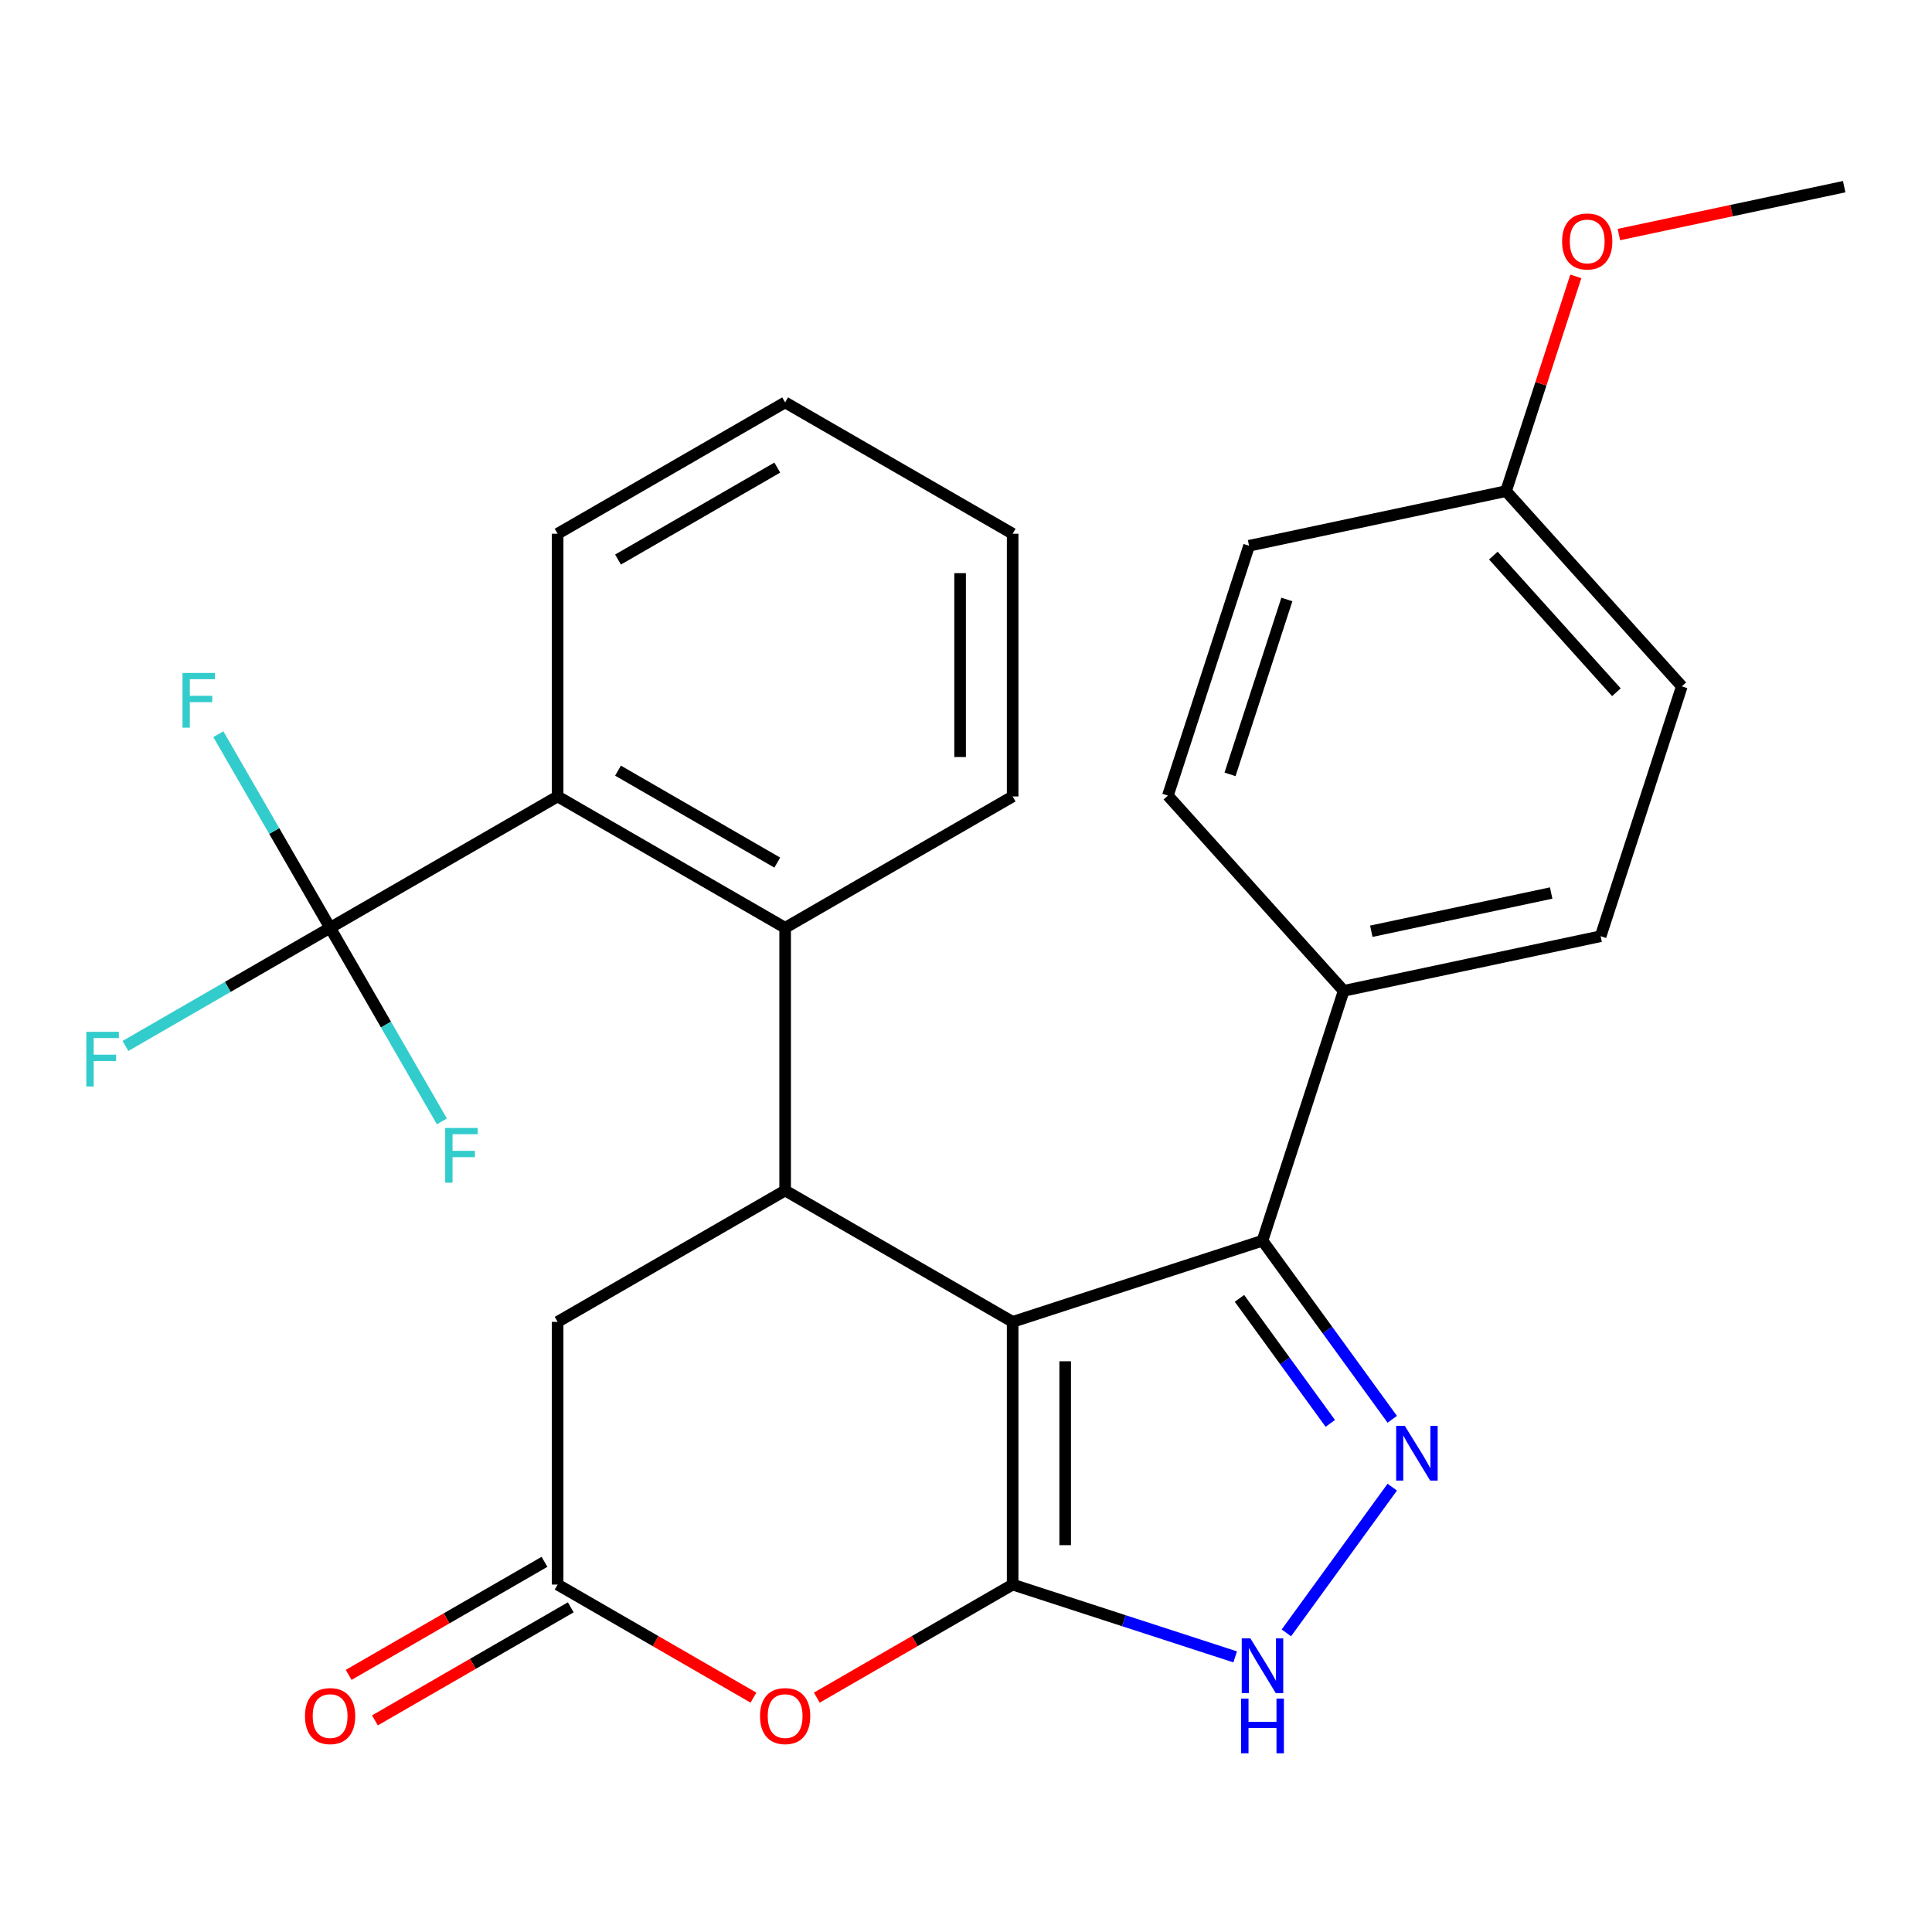<?xml version='1.0' encoding='iso-8859-1'?>
<svg version='1.1' baseProfile='full'
              xmlns='http://www.w3.org/2000/svg'
                      xmlns:rdkit='http://www.rdkit.org/xml'
                      xmlns:xlink='http://www.w3.org/1999/xlink'
                  xml:space='preserve'
width='1000px' height='1000px' viewBox='0 0 1000 1000'>
<!-- END OF HEADER -->
<rect style='opacity:1.0;fill:#FFFFFF;stroke:none' width='1000' height='1000' x='0' y='0'> </rect>
<path class='bond-0' d='M 524.144,684.195 L 524.144,820.171' style='fill:none;fill-rule:evenodd;stroke:#000000;stroke-width:6px;stroke-linecap:butt;stroke-linejoin:miter;stroke-opacity:1' />
<path class='bond-0' d='M 551.339,704.591 L 551.339,799.774' style='fill:none;fill-rule:evenodd;stroke:#000000;stroke-width:6px;stroke-linecap:butt;stroke-linejoin:miter;stroke-opacity:1' />
<path class='bond-2' d='M 524.144,684.195 L 406.385,616.206' style='fill:none;fill-rule:evenodd;stroke:#000000;stroke-width:6px;stroke-linecap:butt;stroke-linejoin:miter;stroke-opacity:1' />
<path class='bond-3' d='M 524.144,684.195 L 653.465,642.176' style='fill:none;fill-rule:evenodd;stroke:#000000;stroke-width:6px;stroke-linecap:butt;stroke-linejoin:miter;stroke-opacity:1' />
<path class='bond-4' d='M 524.144,820.171 L 581.735,838.883' style='fill:none;fill-rule:evenodd;stroke:#000000;stroke-width:6px;stroke-linecap:butt;stroke-linejoin:miter;stroke-opacity:1' />
<path class='bond-4' d='M 581.735,838.883 L 639.325,857.596' style='fill:none;fill-rule:evenodd;stroke:#0000FF;stroke-width:6px;stroke-linecap:butt;stroke-linejoin:miter;stroke-opacity:1' />
<path class='bond-5' d='M 524.144,820.171 L 473.464,849.431' style='fill:none;fill-rule:evenodd;stroke:#000000;stroke-width:6px;stroke-linecap:butt;stroke-linejoin:miter;stroke-opacity:1' />
<path class='bond-5' d='M 473.464,849.431 L 422.784,878.691' style='fill:none;fill-rule:evenodd;stroke:#FF0000;stroke-width:6px;stroke-linecap:butt;stroke-linejoin:miter;stroke-opacity:1' />
<path class='bond-1' d='M 720.632,734.623 L 687.048,688.399' style='fill:none;fill-rule:evenodd;stroke:#0000FF;stroke-width:6px;stroke-linecap:butt;stroke-linejoin:miter;stroke-opacity:1' />
<path class='bond-1' d='M 687.048,688.399 L 653.465,642.176' style='fill:none;fill-rule:evenodd;stroke:#000000;stroke-width:6px;stroke-linecap:butt;stroke-linejoin:miter;stroke-opacity:1' />
<path class='bond-1' d='M 688.556,736.741 L 665.047,704.384' style='fill:none;fill-rule:evenodd;stroke:#0000FF;stroke-width:6px;stroke-linecap:butt;stroke-linejoin:miter;stroke-opacity:1' />
<path class='bond-1' d='M 665.047,704.384 L 641.539,672.028' style='fill:none;fill-rule:evenodd;stroke:#000000;stroke-width:6px;stroke-linecap:butt;stroke-linejoin:miter;stroke-opacity:1' />
<path class='bond-27' d='M 720.632,769.742 L 665.828,845.173' style='fill:none;fill-rule:evenodd;stroke:#0000FF;stroke-width:6px;stroke-linecap:butt;stroke-linejoin:miter;stroke-opacity:1' />
<path class='bond-7' d='M 406.385,616.206 L 406.385,480.23' style='fill:none;fill-rule:evenodd;stroke:#000000;stroke-width:6px;stroke-linecap:butt;stroke-linejoin:miter;stroke-opacity:1' />
<path class='bond-10' d='M 406.385,616.206 L 288.626,684.195' style='fill:none;fill-rule:evenodd;stroke:#000000;stroke-width:6px;stroke-linecap:butt;stroke-linejoin:miter;stroke-opacity:1' />
<path class='bond-11' d='M 653.465,642.176 L 695.484,512.855' style='fill:none;fill-rule:evenodd;stroke:#000000;stroke-width:6px;stroke-linecap:butt;stroke-linejoin:miter;stroke-opacity:1' />
<path class='bond-28' d='M 389.986,878.691 L 339.306,849.431' style='fill:none;fill-rule:evenodd;stroke:#FF0000;stroke-width:6px;stroke-linecap:butt;stroke-linejoin:miter;stroke-opacity:1' />
<path class='bond-28' d='M 339.306,849.431 L 288.626,820.171' style='fill:none;fill-rule:evenodd;stroke:#000000;stroke-width:6px;stroke-linecap:butt;stroke-linejoin:miter;stroke-opacity:1' />
<path class='bond-6' d='M 170.867,480.23 L 288.626,412.242' style='fill:none;fill-rule:evenodd;stroke:#000000;stroke-width:6px;stroke-linecap:butt;stroke-linejoin:miter;stroke-opacity:1' />
<path class='bond-13' d='M 170.867,480.23 L 117.898,510.812' style='fill:none;fill-rule:evenodd;stroke:#000000;stroke-width:6px;stroke-linecap:butt;stroke-linejoin:miter;stroke-opacity:1' />
<path class='bond-13' d='M 117.898,510.812 L 64.928,541.394' style='fill:none;fill-rule:evenodd;stroke:#33CCCC;stroke-width:6px;stroke-linecap:butt;stroke-linejoin:miter;stroke-opacity:1' />
<path class='bond-14' d='M 170.867,480.23 L 199.792,530.33' style='fill:none;fill-rule:evenodd;stroke:#000000;stroke-width:6px;stroke-linecap:butt;stroke-linejoin:miter;stroke-opacity:1' />
<path class='bond-14' d='M 199.792,530.33 L 228.718,580.43' style='fill:none;fill-rule:evenodd;stroke:#33CCCC;stroke-width:6px;stroke-linecap:butt;stroke-linejoin:miter;stroke-opacity:1' />
<path class='bond-15' d='M 170.867,480.23 L 141.942,430.131' style='fill:none;fill-rule:evenodd;stroke:#000000;stroke-width:6px;stroke-linecap:butt;stroke-linejoin:miter;stroke-opacity:1' />
<path class='bond-15' d='M 141.942,430.131 L 113.017,380.031' style='fill:none;fill-rule:evenodd;stroke:#33CCCC;stroke-width:6px;stroke-linecap:butt;stroke-linejoin:miter;stroke-opacity:1' />
<path class='bond-8' d='M 406.385,480.23 L 288.626,412.242' style='fill:none;fill-rule:evenodd;stroke:#000000;stroke-width:6px;stroke-linecap:butt;stroke-linejoin:miter;stroke-opacity:1' />
<path class='bond-8' d='M 402.319,446.48 L 319.888,398.889' style='fill:none;fill-rule:evenodd;stroke:#000000;stroke-width:6px;stroke-linecap:butt;stroke-linejoin:miter;stroke-opacity:1' />
<path class='bond-21' d='M 406.385,480.23 L 524.144,412.242' style='fill:none;fill-rule:evenodd;stroke:#000000;stroke-width:6px;stroke-linecap:butt;stroke-linejoin:miter;stroke-opacity:1' />
<path class='bond-22' d='M 288.626,412.242 L 288.626,276.266' style='fill:none;fill-rule:evenodd;stroke:#000000;stroke-width:6px;stroke-linecap:butt;stroke-linejoin:miter;stroke-opacity:1' />
<path class='bond-9' d='M 288.626,820.171 L 288.626,684.195' style='fill:none;fill-rule:evenodd;stroke:#000000;stroke-width:6px;stroke-linecap:butt;stroke-linejoin:miter;stroke-opacity:1' />
<path class='bond-12' d='M 281.827,808.395 L 231.148,837.655' style='fill:none;fill-rule:evenodd;stroke:#000000;stroke-width:6px;stroke-linecap:butt;stroke-linejoin:miter;stroke-opacity:1' />
<path class='bond-12' d='M 231.148,837.655 L 180.468,866.915' style='fill:none;fill-rule:evenodd;stroke:#FF0000;stroke-width:6px;stroke-linecap:butt;stroke-linejoin:miter;stroke-opacity:1' />
<path class='bond-12' d='M 295.425,831.947 L 244.745,861.207' style='fill:none;fill-rule:evenodd;stroke:#000000;stroke-width:6px;stroke-linecap:butt;stroke-linejoin:miter;stroke-opacity:1' />
<path class='bond-12' d='M 244.745,861.207 L 194.066,890.467' style='fill:none;fill-rule:evenodd;stroke:#FF0000;stroke-width:6px;stroke-linecap:butt;stroke-linejoin:miter;stroke-opacity:1' />
<path class='bond-16' d='M 695.484,512.855 L 828.489,484.584' style='fill:none;fill-rule:evenodd;stroke:#000000;stroke-width:6px;stroke-linecap:butt;stroke-linejoin:miter;stroke-opacity:1' />
<path class='bond-16' d='M 709.78,482.013 L 802.884,462.223' style='fill:none;fill-rule:evenodd;stroke:#000000;stroke-width:6px;stroke-linecap:butt;stroke-linejoin:miter;stroke-opacity:1' />
<path class='bond-17' d='M 695.484,512.855 L 604.498,411.805' style='fill:none;fill-rule:evenodd;stroke:#000000;stroke-width:6px;stroke-linecap:butt;stroke-linejoin:miter;stroke-opacity:1' />
<path class='bond-20' d='M 828.489,484.584 L 870.508,355.263' style='fill:none;fill-rule:evenodd;stroke:#000000;stroke-width:6px;stroke-linecap:butt;stroke-linejoin:miter;stroke-opacity:1' />
<path class='bond-19' d='M 604.498,411.805 L 646.517,282.484' style='fill:none;fill-rule:evenodd;stroke:#000000;stroke-width:6px;stroke-linecap:butt;stroke-linejoin:miter;stroke-opacity:1' />
<path class='bond-19' d='M 636.665,400.81 L 666.078,310.286' style='fill:none;fill-rule:evenodd;stroke:#000000;stroke-width:6px;stroke-linecap:butt;stroke-linejoin:miter;stroke-opacity:1' />
<path class='bond-18' d='M 779.522,254.213 L 646.517,282.484' style='fill:none;fill-rule:evenodd;stroke:#000000;stroke-width:6px;stroke-linecap:butt;stroke-linejoin:miter;stroke-opacity:1' />
<path class='bond-23' d='M 779.522,254.213 L 797.581,198.632' style='fill:none;fill-rule:evenodd;stroke:#000000;stroke-width:6px;stroke-linecap:butt;stroke-linejoin:miter;stroke-opacity:1' />
<path class='bond-23' d='M 797.581,198.632 L 815.64,143.051' style='fill:none;fill-rule:evenodd;stroke:#FF0000;stroke-width:6px;stroke-linecap:butt;stroke-linejoin:miter;stroke-opacity:1' />
<path class='bond-29' d='M 779.522,254.213 L 870.508,355.263' style='fill:none;fill-rule:evenodd;stroke:#000000;stroke-width:6px;stroke-linecap:butt;stroke-linejoin:miter;stroke-opacity:1' />
<path class='bond-29' d='M 772.96,287.567 L 836.65,358.302' style='fill:none;fill-rule:evenodd;stroke:#000000;stroke-width:6px;stroke-linecap:butt;stroke-linejoin:miter;stroke-opacity:1' />
<path class='bond-25' d='M 524.144,412.242 L 524.144,276.266' style='fill:none;fill-rule:evenodd;stroke:#000000;stroke-width:6px;stroke-linecap:butt;stroke-linejoin:miter;stroke-opacity:1' />
<path class='bond-25' d='M 496.949,391.846 L 496.949,296.662' style='fill:none;fill-rule:evenodd;stroke:#000000;stroke-width:6px;stroke-linecap:butt;stroke-linejoin:miter;stroke-opacity:1' />
<path class='bond-30' d='M 288.626,276.266 L 406.385,208.278' style='fill:none;fill-rule:evenodd;stroke:#000000;stroke-width:6px;stroke-linecap:butt;stroke-linejoin:miter;stroke-opacity:1' />
<path class='bond-30' d='M 319.888,289.62 L 402.319,242.028' style='fill:none;fill-rule:evenodd;stroke:#000000;stroke-width:6px;stroke-linecap:butt;stroke-linejoin:miter;stroke-opacity:1' />
<path class='bond-24' d='M 837.94,121.406 L 896.243,109.013' style='fill:none;fill-rule:evenodd;stroke:#FF0000;stroke-width:6px;stroke-linecap:butt;stroke-linejoin:miter;stroke-opacity:1' />
<path class='bond-24' d='M 896.243,109.013 L 954.545,96.621' style='fill:none;fill-rule:evenodd;stroke:#000000;stroke-width:6px;stroke-linecap:butt;stroke-linejoin:miter;stroke-opacity:1' />
<path class='bond-26' d='M 524.144,276.266 L 406.385,208.278' style='fill:none;fill-rule:evenodd;stroke:#000000;stroke-width:6px;stroke-linecap:butt;stroke-linejoin:miter;stroke-opacity:1' />
<path  class='atom-2' d='M 727.13 738.023
L 736.41 753.023
Q 737.33 754.503, 738.81 757.183
Q 740.29 759.863, 740.37 760.023
L 740.37 738.023
L 744.13 738.023
L 744.13 766.343
L 740.25 766.343
L 730.29 749.943
Q 729.13 748.023, 727.89 745.823
Q 726.69 743.623, 726.33 742.943
L 726.33 766.343
L 722.65 766.343
L 722.65 738.023
L 727.13 738.023
' fill='#0000FF'/>
<path  class='atom-5' d='M 647.205 848.03
L 656.485 863.03
Q 657.405 864.51, 658.885 867.19
Q 660.365 869.87, 660.445 870.03
L 660.445 848.03
L 664.205 848.03
L 664.205 876.35
L 660.325 876.35
L 650.365 859.95
Q 649.205 858.03, 647.965 855.83
Q 646.765 853.63, 646.405 852.95
L 646.405 876.35
L 642.725 876.35
L 642.725 848.03
L 647.205 848.03
' fill='#0000FF'/>
<path  class='atom-5' d='M 642.385 879.182
L 646.225 879.182
L 646.225 891.222
L 660.705 891.222
L 660.705 879.182
L 664.545 879.182
L 664.545 907.502
L 660.705 907.502
L 660.705 894.422
L 646.225 894.422
L 646.225 907.502
L 642.385 907.502
L 642.385 879.182
' fill='#0000FF'/>
<path  class='atom-6' d='M 393.385 888.239
Q 393.385 881.439, 396.745 877.639
Q 400.105 873.839, 406.385 873.839
Q 412.665 873.839, 416.025 877.639
Q 419.385 881.439, 419.385 888.239
Q 419.385 895.119, 415.985 899.039
Q 412.585 902.919, 406.385 902.919
Q 400.145 902.919, 396.745 899.039
Q 393.385 895.159, 393.385 888.239
M 406.385 899.719
Q 410.705 899.719, 413.025 896.839
Q 415.385 893.919, 415.385 888.239
Q 415.385 882.679, 413.025 879.879
Q 410.705 877.039, 406.385 877.039
Q 402.065 877.039, 399.705 879.839
Q 397.385 882.639, 397.385 888.239
Q 397.385 893.959, 399.705 896.839
Q 402.065 899.719, 406.385 899.719
' fill='#FF0000'/>
<path  class='atom-13' d='M 157.867 888.239
Q 157.867 881.439, 161.227 877.639
Q 164.587 873.839, 170.867 873.839
Q 177.147 873.839, 180.507 877.639
Q 183.867 881.439, 183.867 888.239
Q 183.867 895.119, 180.467 899.039
Q 177.067 902.919, 170.867 902.919
Q 164.627 902.919, 161.227 899.039
Q 157.867 895.159, 157.867 888.239
M 170.867 899.719
Q 175.187 899.719, 177.507 896.839
Q 179.867 893.919, 179.867 888.239
Q 179.867 882.679, 177.507 879.879
Q 175.187 877.039, 170.867 877.039
Q 166.547 877.039, 164.187 879.839
Q 161.867 882.639, 161.867 888.239
Q 161.867 893.959, 164.187 896.839
Q 166.547 899.719, 170.867 899.719
' fill='#FF0000'/>
<path  class='atom-14' d='M 44.689 534.058
L 61.529 534.058
L 61.529 537.298
L 48.489 537.298
L 48.489 545.898
L 60.089 545.898
L 60.089 549.178
L 48.489 549.178
L 48.489 562.378
L 44.689 562.378
L 44.689 534.058
' fill='#33CCCC'/>
<path  class='atom-15' d='M 230.435 583.829
L 247.275 583.829
L 247.275 587.069
L 234.235 587.069
L 234.235 595.669
L 245.835 595.669
L 245.835 598.949
L 234.235 598.949
L 234.235 612.149
L 230.435 612.149
L 230.435 583.829
' fill='#33CCCC'/>
<path  class='atom-16' d='M 94.459 348.311
L 111.299 348.311
L 111.299 351.551
L 98.259 351.551
L 98.259 360.151
L 109.859 360.151
L 109.859 363.431
L 98.259 363.431
L 98.259 376.631
L 94.459 376.631
L 94.459 348.311
' fill='#33CCCC'/>
<path  class='atom-24' d='M 808.541 124.972
Q 808.541 118.172, 811.901 114.372
Q 815.261 110.572, 821.541 110.572
Q 827.821 110.572, 831.181 114.372
Q 834.541 118.172, 834.541 124.972
Q 834.541 131.852, 831.141 135.772
Q 827.741 139.652, 821.541 139.652
Q 815.301 139.652, 811.901 135.772
Q 808.541 131.892, 808.541 124.972
M 821.541 136.452
Q 825.861 136.452, 828.181 133.572
Q 830.541 130.652, 830.541 124.972
Q 830.541 119.412, 828.181 116.612
Q 825.861 113.772, 821.541 113.772
Q 817.221 113.772, 814.861 116.572
Q 812.541 119.372, 812.541 124.972
Q 812.541 130.692, 814.861 133.572
Q 817.221 136.452, 821.541 136.452
' fill='#FF0000'/>
</svg>
